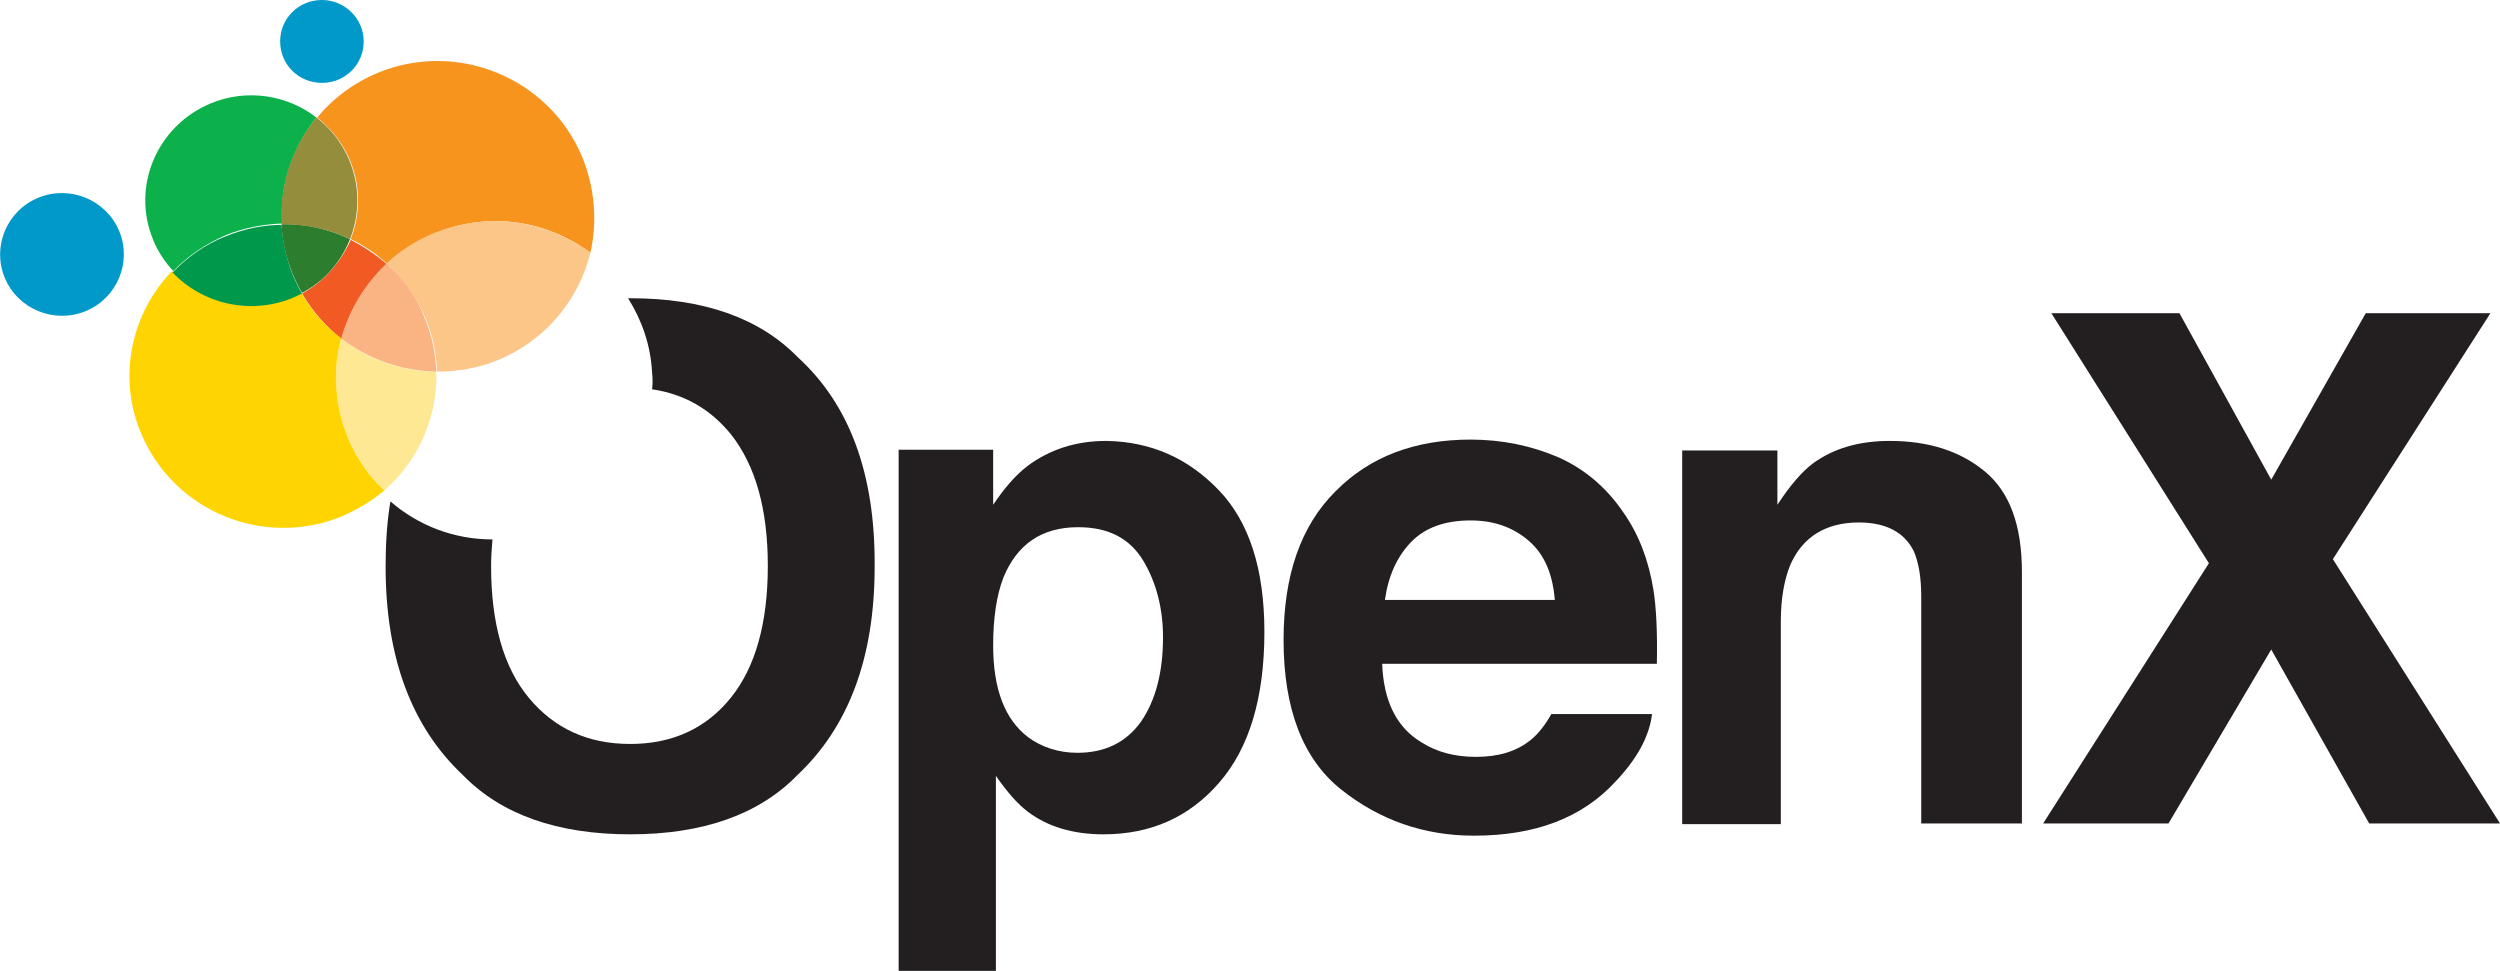 <svg width="103" height="40" viewBox="0 0 103 40" fill="none" xmlns="http://www.w3.org/2000/svg">
<g clip-path="url(#clip0_1_65)">
<path d="M13.263 3.415C14.223 3.415 14.984 2.659 14.984 1.707C14.984 0.756 14.194 0 13.263 0C12.304 0 11.542 0.756 11.542 1.707C11.542 2.659 12.304 3.415 13.263 3.415Z" fill="#0099CA"/>
<path d="M1.58 8.146C0.282 8.677 -0.339 10.161 0.198 11.449C0.734 12.736 2.229 13.352 3.527 12.82C4.825 12.288 5.446 10.805 4.91 9.517C4.374 8.23 2.878 7.614 1.58 8.146Z" fill="#0099CA"/>
<path d="M12.445 12.092C12.868 12.82 13.432 13.464 14.081 13.968C14.392 12.764 15.041 11.7 15.944 10.889C15.492 10.497 14.984 10.161 14.448 9.881C14.053 10.777 13.376 11.588 12.445 12.092Z" fill="#F15A22"/>
<path d="M17.976 15.311C16.536 15.311 15.154 14.808 14.053 13.94C13.884 14.584 13.799 15.283 13.856 15.983C13.969 17.663 14.702 19.118 15.831 20.21C17.242 18.978 18.032 17.187 17.976 15.311Z" fill="#FFE894"/>
<path d="M13.856 15.983C13.799 15.283 13.884 14.584 14.053 13.94C13.404 13.436 12.84 12.82 12.416 12.064C12.275 12.148 12.134 12.204 11.993 12.26C10.244 12.988 8.296 12.484 7.083 11.169C5.418 12.904 4.825 15.507 5.813 17.859C7.168 21.078 10.864 22.589 14.081 21.274C14.73 20.994 15.323 20.63 15.831 20.21C14.702 19.146 13.969 17.663 13.856 15.983Z" fill="#FFD400"/>
<path d="M12.021 12.288C12.162 12.232 12.304 12.148 12.445 12.092C12.304 11.868 12.191 11.617 12.078 11.365C11.796 10.665 11.655 9.965 11.598 9.265C10.836 9.265 10.046 9.433 9.284 9.741C8.438 10.077 7.704 10.609 7.111 11.225C8.325 12.512 10.272 12.988 12.021 12.288Z" fill="#00984A"/>
<path d="M13.037 4.843C11.852 3.919 10.187 3.639 8.692 4.255C6.462 5.178 5.39 7.698 6.321 9.909C6.519 10.385 6.801 10.805 7.139 11.169C7.732 10.553 8.466 10.049 9.312 9.685C10.074 9.377 10.864 9.237 11.626 9.209C11.513 7.642 12.05 6.074 13.037 4.843Z" fill="#0DB14B"/>
<path d="M14.42 9.853C13.545 9.433 12.586 9.209 11.598 9.237C11.626 9.937 11.796 10.665 12.078 11.337C12.191 11.588 12.304 11.841 12.445 12.064C13.376 11.588 14.053 10.777 14.42 9.853Z" fill="#2D7D2F"/>
<path d="M14.392 6.606C14.081 5.878 13.63 5.29 13.037 4.843C12.021 6.074 11.513 7.642 11.598 9.237C12.586 9.237 13.545 9.433 14.42 9.853C14.815 8.845 14.843 7.698 14.392 6.606Z" fill="#938D3C"/>
<path d="M23.986 6.466C22.632 3.219 18.85 1.651 15.577 2.995C14.561 3.415 13.714 4.059 13.066 4.843C13.63 5.29 14.11 5.878 14.42 6.606C14.871 7.698 14.843 8.845 14.448 9.853C14.984 10.105 15.492 10.441 15.944 10.861C17.016 9.881 18.427 9.237 19.979 9.125C21.588 9.013 23.111 9.517 24.325 10.413C24.607 9.153 24.523 7.782 23.986 6.466Z" fill="#F7941E"/>
<path d="M19.951 9.125C18.371 9.237 16.96 9.881 15.916 10.861C16.593 11.477 17.157 12.232 17.524 13.1C17.835 13.828 17.976 14.556 18.004 15.311C18.85 15.311 19.697 15.171 20.515 14.835C22.491 14.024 23.845 12.344 24.325 10.413C23.083 9.517 21.588 9.013 19.951 9.125Z" fill="#FDC689"/>
<path d="M15.916 10.861C15.041 11.7 14.392 12.764 14.053 13.94C15.182 14.808 16.536 15.283 17.976 15.311C17.947 14.584 17.806 13.828 17.496 13.1C17.157 12.204 16.593 11.449 15.916 10.861Z" fill="#FAB383"/>
<path d="M32.875 14.724C31.295 13.1 28.981 12.288 25.99 12.288C25.962 12.288 25.905 12.288 25.877 12.288C26.441 13.184 26.808 14.22 26.865 15.339C26.893 15.591 26.893 15.815 26.865 16.039C28.191 16.235 29.263 16.851 30.11 17.887C31.126 19.174 31.634 20.966 31.634 23.317C31.634 25.668 31.126 27.488 30.11 28.747C29.094 30.007 27.711 30.651 25.962 30.651C24.212 30.651 22.829 30.007 21.785 28.747C20.741 27.488 20.233 25.668 20.233 23.317C20.233 22.925 20.261 22.561 20.29 22.225C18.681 22.225 17.214 21.637 16.085 20.658C15.944 21.498 15.887 22.393 15.887 23.345C15.887 27.096 16.96 29.951 19.076 31.938C20.656 33.562 22.97 34.374 25.962 34.374C28.953 34.374 31.267 33.562 32.847 31.938C34.964 29.951 36.036 27.096 36.036 23.345C36.064 19.51 34.992 16.655 32.875 14.724Z" fill="#231F20"/>
<path d="M50.202 20.182C51.472 21.497 52.093 23.457 52.093 26.032C52.093 28.747 51.472 30.819 50.23 32.246C48.989 33.674 47.408 34.374 45.461 34.374C44.219 34.374 43.175 34.066 42.357 33.45C41.906 33.114 41.482 32.61 41.031 31.966V40H37.024V18.53H40.918V20.798C41.369 20.126 41.821 19.594 42.329 19.202C43.232 18.53 44.304 18.166 45.574 18.166C47.408 18.195 48.932 18.866 50.202 20.182ZM47.098 23.093C46.533 22.169 45.659 21.721 44.417 21.721C42.921 21.721 41.906 22.421 41.341 23.793C41.059 24.521 40.918 25.472 40.918 26.592C40.918 28.384 41.398 29.643 42.357 30.371C42.921 30.791 43.627 31.015 44.389 31.015C45.517 31.015 46.392 30.595 47.013 29.727C47.606 28.859 47.916 27.712 47.916 26.256C47.916 25.052 47.634 23.989 47.098 23.093Z" fill="#231F20"/>
<path d="M64.199 18.838C65.271 19.314 66.174 20.07 66.879 21.106C67.528 22.029 67.924 23.093 68.121 24.297C68.234 24.997 68.29 26.032 68.262 27.348H56.946C57.003 28.887 57.539 29.979 58.583 30.595C59.204 30.987 59.938 31.183 60.812 31.183C61.744 31.183 62.477 30.959 63.07 30.483C63.38 30.231 63.663 29.867 63.916 29.419H68.065C67.952 30.343 67.444 31.267 66.569 32.19C65.186 33.702 63.239 34.43 60.728 34.43C58.668 34.43 56.833 33.786 55.253 32.526C53.673 31.267 52.883 29.195 52.883 26.368C52.883 23.709 53.588 21.666 55.027 20.238C56.438 18.81 58.301 18.111 60.587 18.111C61.885 18.111 63.098 18.363 64.199 18.838ZM58.132 22.337C57.567 22.925 57.2 23.709 57.059 24.717H64.058C63.973 23.653 63.634 22.841 62.985 22.281C62.336 21.721 61.546 21.442 60.587 21.442C59.514 21.442 58.696 21.75 58.132 22.337Z" fill="#231F20"/>
<path d="M81.779 19.426C82.795 20.266 83.303 21.637 83.303 23.569V33.926H79.155V24.577C79.155 23.765 79.042 23.149 78.844 22.701C78.449 21.917 77.687 21.526 76.587 21.526C75.232 21.526 74.273 22.113 73.765 23.261C73.511 23.877 73.37 24.661 73.37 25.612V33.954H69.306V18.558H73.229V20.798C73.737 20.014 74.245 19.426 74.696 19.09C75.543 18.474 76.587 18.166 77.857 18.166C79.465 18.166 80.763 18.586 81.779 19.426Z" fill="#231F20"/>
<path d="M89.342 33.926H84.178L91.007 23.205L84.516 12.904H89.793L93.575 19.762L97.469 12.904H102.605L96.115 23.037L103 33.926H97.61L93.575 26.76L89.342 33.926Z" fill="#231F20"/>
</g>
<defs>
<clipPath id="clip0_1_65">
<rect width="103" height="40" fill="white"/>
</clipPath>
</defs>
</svg>
